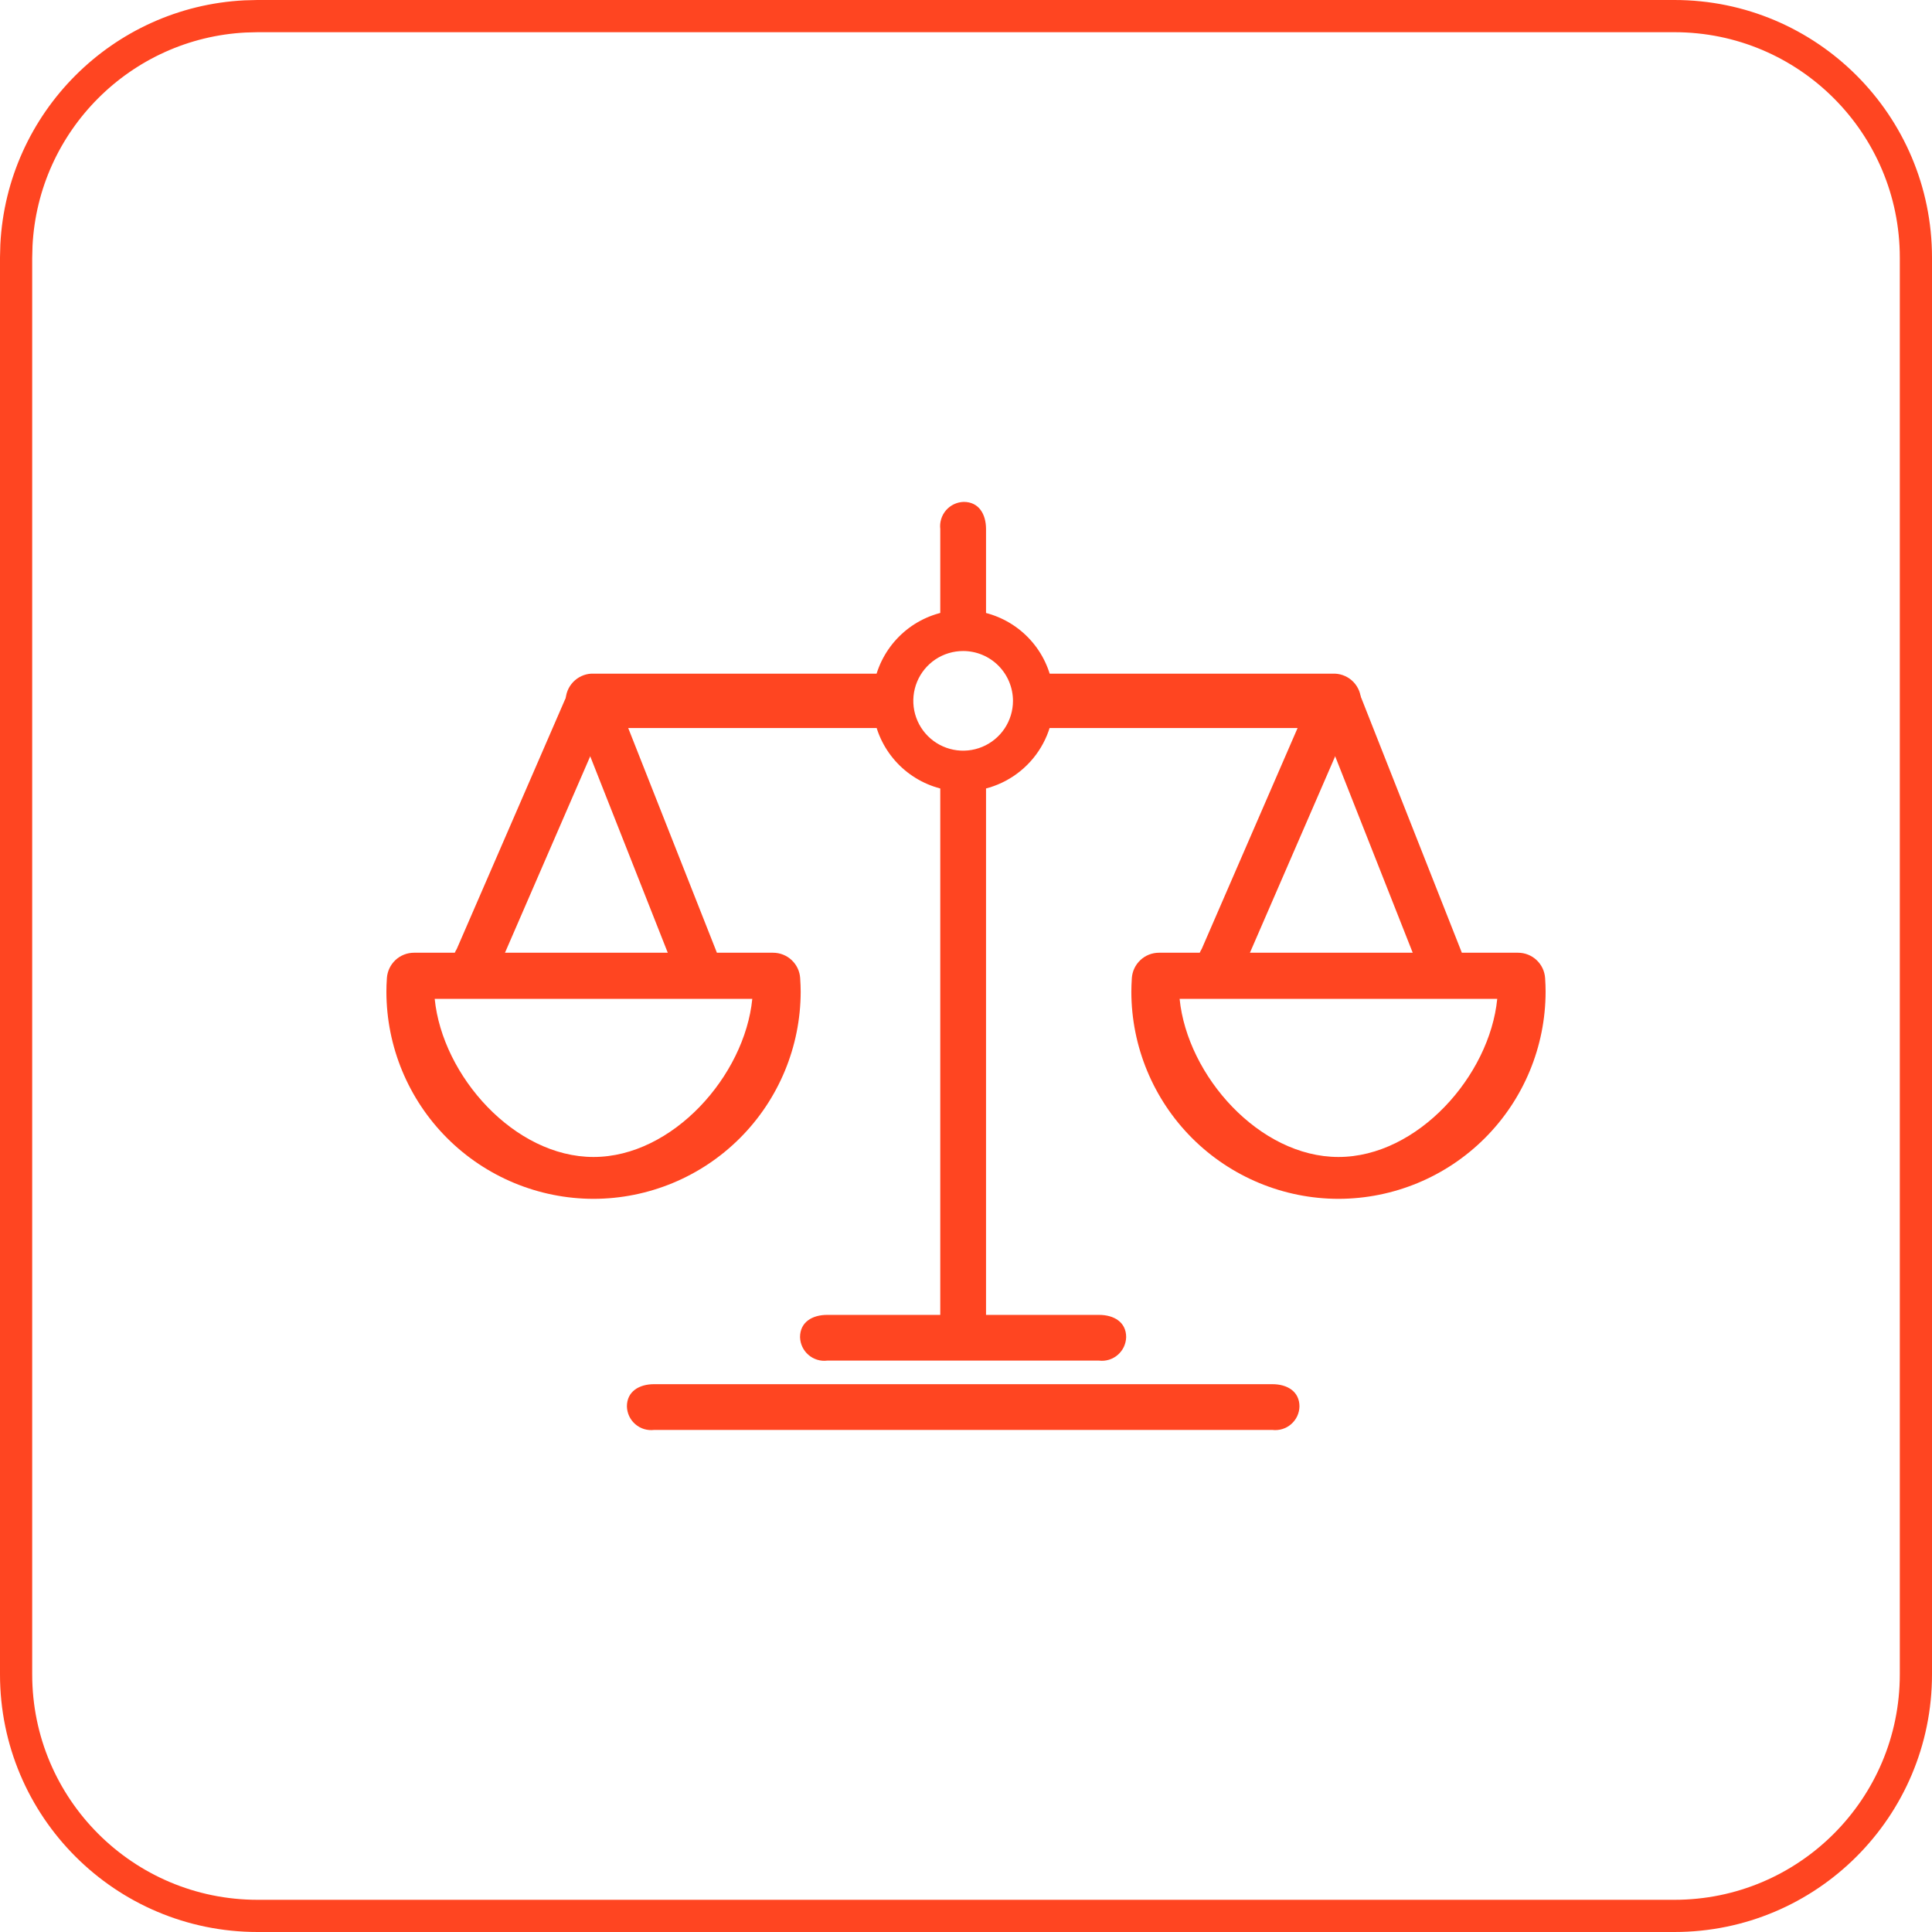 <svg width="60" height="60" viewBox="0 0 60 60" fill="none" xmlns="http://www.w3.org/2000/svg">
<path d="M8 0.5H52C56.142 0.5 59.5 3.858 59.5 8V52C59.5 56.142 56.142 59.5 52 59.5H8C3.858 59.5 0.5 56.142 0.5 52V8L0.51 7.614C0.704 3.779 3.779 0.704 7.614 0.51L8 0.5Z" stroke="#FF4521"/>
<path d="M29.201 40.823V24.417C29.189 24.313 29.198 24.207 29.229 24.106C29.259 24.006 29.31 23.913 29.379 23.834C29.448 23.754 29.532 23.69 29.627 23.645C29.722 23.6 29.826 23.576 29.93 23.573C30.397 23.573 30.622 23.951 30.622 24.417V40.826C30.622 41.292 30.397 41.67 29.93 41.67C29.825 41.667 29.722 41.643 29.627 41.598C29.531 41.553 29.447 41.488 29.378 41.408C29.309 41.329 29.258 41.235 29.227 41.134C29.197 41.034 29.188 40.928 29.201 40.823Z" fill="#FF4521"/>
<path d="M41.456 22.609H32.557C32.339 22.6 32.133 22.507 31.982 22.35C31.831 22.193 31.747 21.983 31.747 21.765C31.747 21.547 31.831 21.338 31.982 21.18C32.133 21.023 32.339 20.93 32.557 20.921H41.458C41.676 20.93 41.882 21.023 42.033 21.18C42.184 21.338 42.268 21.547 42.268 21.765C42.268 21.983 42.184 22.193 42.033 22.35C41.882 22.507 41.676 22.6 41.458 22.609H41.456Z" fill="#FF4521"/>
<path d="M27.218 22.609H18.362C18.147 22.597 17.944 22.502 17.796 22.345C17.648 22.188 17.566 21.981 17.566 21.765C17.566 21.549 17.648 21.342 17.796 21.185C17.944 21.028 18.147 20.933 18.362 20.921H27.218C27.434 20.933 27.636 21.028 27.784 21.185C27.932 21.342 28.015 21.549 28.015 21.765C28.015 21.981 27.932 22.188 27.784 22.345C27.636 22.502 27.434 22.597 27.218 22.609Z" fill="#FF4521"/>
<path d="M29.911 24.578C29.354 24.578 28.809 24.413 28.346 24.103C27.883 23.794 27.522 23.354 27.309 22.84C27.096 22.325 27.04 21.759 27.149 21.212C27.258 20.666 27.526 20.164 27.92 19.77C28.313 19.376 28.815 19.108 29.362 18.999C29.908 18.891 30.474 18.947 30.989 19.16C31.503 19.373 31.943 19.734 32.253 20.197C32.562 20.66 32.727 21.205 32.727 21.762C32.727 22.509 32.431 23.225 31.902 23.753C31.374 24.281 30.658 24.578 29.911 24.578ZM29.911 20.218C29.605 20.218 29.306 20.308 29.051 20.478C28.797 20.648 28.598 20.89 28.481 21.173C28.364 21.456 28.334 21.767 28.393 22.067C28.453 22.367 28.6 22.643 28.817 22.86C29.033 23.076 29.309 23.223 29.609 23.283C29.909 23.343 30.221 23.312 30.503 23.195C30.786 23.078 31.028 22.879 31.198 22.625C31.368 22.37 31.459 22.071 31.459 21.765C31.458 21.355 31.295 20.962 31.005 20.671C30.715 20.381 30.321 20.218 29.911 20.218Z" fill="#FF4521"/>
<path d="M18.432 37.231C16.727 37.229 15.092 36.551 13.886 35.345C12.68 34.139 12.002 32.504 12 30.799C12 30.671 12.004 30.536 12.015 30.378C12.029 30.164 12.124 29.963 12.28 29.816C12.437 29.669 12.643 29.588 12.858 29.588H24.008C24.222 29.588 24.429 29.669 24.585 29.816C24.742 29.963 24.837 30.164 24.85 30.378C24.86 30.536 24.866 30.671 24.866 30.799C24.863 32.504 24.185 34.139 22.979 35.345C21.773 36.551 20.138 37.229 18.432 37.231ZM13.5 31.021C13.74 33.414 15.977 35.931 18.432 35.931C20.887 35.931 23.126 33.412 23.363 31.021H13.5Z" fill="#FF4521"/>
<path d="M39.513 44.408H20.314C20.209 44.42 20.104 44.411 20.003 44.381C19.902 44.35 19.81 44.299 19.73 44.23C19.651 44.162 19.586 44.077 19.541 43.982C19.497 43.887 19.472 43.784 19.469 43.679C19.469 43.213 19.848 42.987 20.314 42.987H39.513C39.979 42.987 40.356 43.213 40.356 43.679C40.354 43.784 40.329 43.887 40.285 43.982C40.24 44.077 40.175 44.162 40.096 44.23C40.017 44.299 39.924 44.35 39.823 44.381C39.723 44.411 39.617 44.42 39.513 44.408Z" fill="#FF4521"/>
<path d="M29.201 19.212V16.43C29.189 16.326 29.198 16.221 29.229 16.12C29.259 16.02 29.311 15.927 29.379 15.847C29.448 15.768 29.532 15.704 29.627 15.659C29.722 15.614 29.826 15.589 29.931 15.587C30.397 15.587 30.622 15.965 30.622 16.43V19.21C30.622 19.676 30.397 20.054 29.931 20.054C29.826 20.051 29.723 20.027 29.628 19.982C29.533 19.937 29.449 19.873 29.38 19.794C29.311 19.715 29.26 19.622 29.229 19.522C29.198 19.422 29.189 19.316 29.201 19.212Z" fill="#FF4521"/>
<path d="M34.131 42.255H25.69C25.586 42.268 25.48 42.259 25.38 42.228C25.279 42.197 25.186 42.146 25.107 42.077C25.028 42.009 24.963 41.924 24.918 41.829C24.873 41.734 24.849 41.631 24.846 41.526C24.846 41.059 25.225 40.835 25.69 40.835H34.129C34.596 40.835 34.974 41.059 34.974 41.526C34.971 41.631 34.946 41.734 34.902 41.829C34.857 41.924 34.793 42.008 34.713 42.077C34.634 42.146 34.541 42.197 34.441 42.228C34.34 42.258 34.235 42.268 34.131 42.255Z" fill="#FF4521"/>
<path d="M18.849 22.291L15.49 30.032C15.46 30.133 15.409 30.226 15.341 30.306C15.273 30.386 15.189 30.451 15.095 30.496C15 30.542 14.897 30.567 14.792 30.57C14.687 30.574 14.583 30.555 14.486 30.516C14.392 30.471 14.31 30.408 14.243 30.329C14.177 30.25 14.128 30.158 14.1 30.058C14.071 29.959 14.065 29.855 14.08 29.753C14.095 29.651 14.132 29.553 14.187 29.467L17.547 21.724C17.732 21.297 18.089 21.039 18.517 21.226C18.612 21.27 18.697 21.333 18.766 21.412C18.835 21.491 18.887 21.584 18.919 21.684C18.95 21.785 18.96 21.89 18.948 21.995C18.936 22.099 18.902 22.2 18.849 22.291Z" fill="#FF4521"/>
<path d="M20.925 30.061L17.826 22.211C17.776 22.119 17.746 22.017 17.737 21.913C17.729 21.808 17.742 21.703 17.777 21.603C17.812 21.504 17.867 21.413 17.939 21.337C18.011 21.26 18.098 21.2 18.194 21.159C18.628 20.987 18.976 21.256 19.147 21.69L22.245 29.539C22.417 29.973 22.346 30.406 21.913 30.578C21.814 30.614 21.709 30.629 21.604 30.622C21.499 30.616 21.397 30.587 21.304 30.538C21.211 30.489 21.129 30.422 21.064 30.34C20.999 30.257 20.951 30.162 20.925 30.061Z" fill="#FF4521"/>
<path d="M41.567 37.231C39.862 37.229 38.227 36.551 37.021 35.345C35.816 34.139 35.137 32.504 35.135 30.799C35.135 30.671 35.14 30.536 35.15 30.378C35.164 30.164 35.259 29.963 35.416 29.816C35.572 29.669 35.779 29.588 35.993 29.588H47.143C47.358 29.588 47.564 29.669 47.72 29.816C47.877 29.963 47.971 30.164 47.985 30.378C47.996 30.536 48 30.671 48 30.799C47.998 32.504 47.32 34.139 46.114 35.345C44.908 36.551 43.273 37.229 41.567 37.231ZM36.634 31.021C36.875 33.414 39.112 35.931 41.567 35.931C44.023 35.931 46.261 33.412 46.498 31.021H36.634Z" fill="#FF4521"/>
<path d="M41.984 22.291L38.625 30.032C38.595 30.133 38.545 30.226 38.477 30.306C38.409 30.386 38.325 30.451 38.23 30.496C38.136 30.542 38.032 30.567 37.927 30.57C37.822 30.574 37.718 30.555 37.621 30.516C37.528 30.471 37.445 30.408 37.379 30.329C37.312 30.25 37.263 30.158 37.235 30.058C37.206 29.959 37.2 29.855 37.215 29.753C37.23 29.651 37.267 29.553 37.322 29.467L40.682 21.724C40.867 21.297 41.224 21.039 41.652 21.226C41.747 21.27 41.832 21.333 41.901 21.412C41.971 21.491 42.022 21.584 42.054 21.684C42.085 21.785 42.095 21.89 42.083 21.995C42.071 22.099 42.037 22.2 41.984 22.291Z" fill="#FF4521"/>
<path d="M44.06 30.061L40.961 22.211C40.911 22.119 40.881 22.017 40.873 21.913C40.864 21.808 40.878 21.703 40.912 21.603C40.947 21.504 41.002 21.413 41.074 21.337C41.146 21.26 41.233 21.2 41.33 21.159C41.763 20.987 42.111 21.256 42.282 21.69L45.38 29.539C45.551 29.973 45.481 30.406 45.048 30.578C44.949 30.614 44.844 30.629 44.739 30.622C44.635 30.616 44.532 30.587 44.439 30.538C44.346 30.489 44.264 30.422 44.199 30.34C44.134 30.257 44.086 30.162 44.06 30.061Z" fill="#FF4521"/>
</svg>
